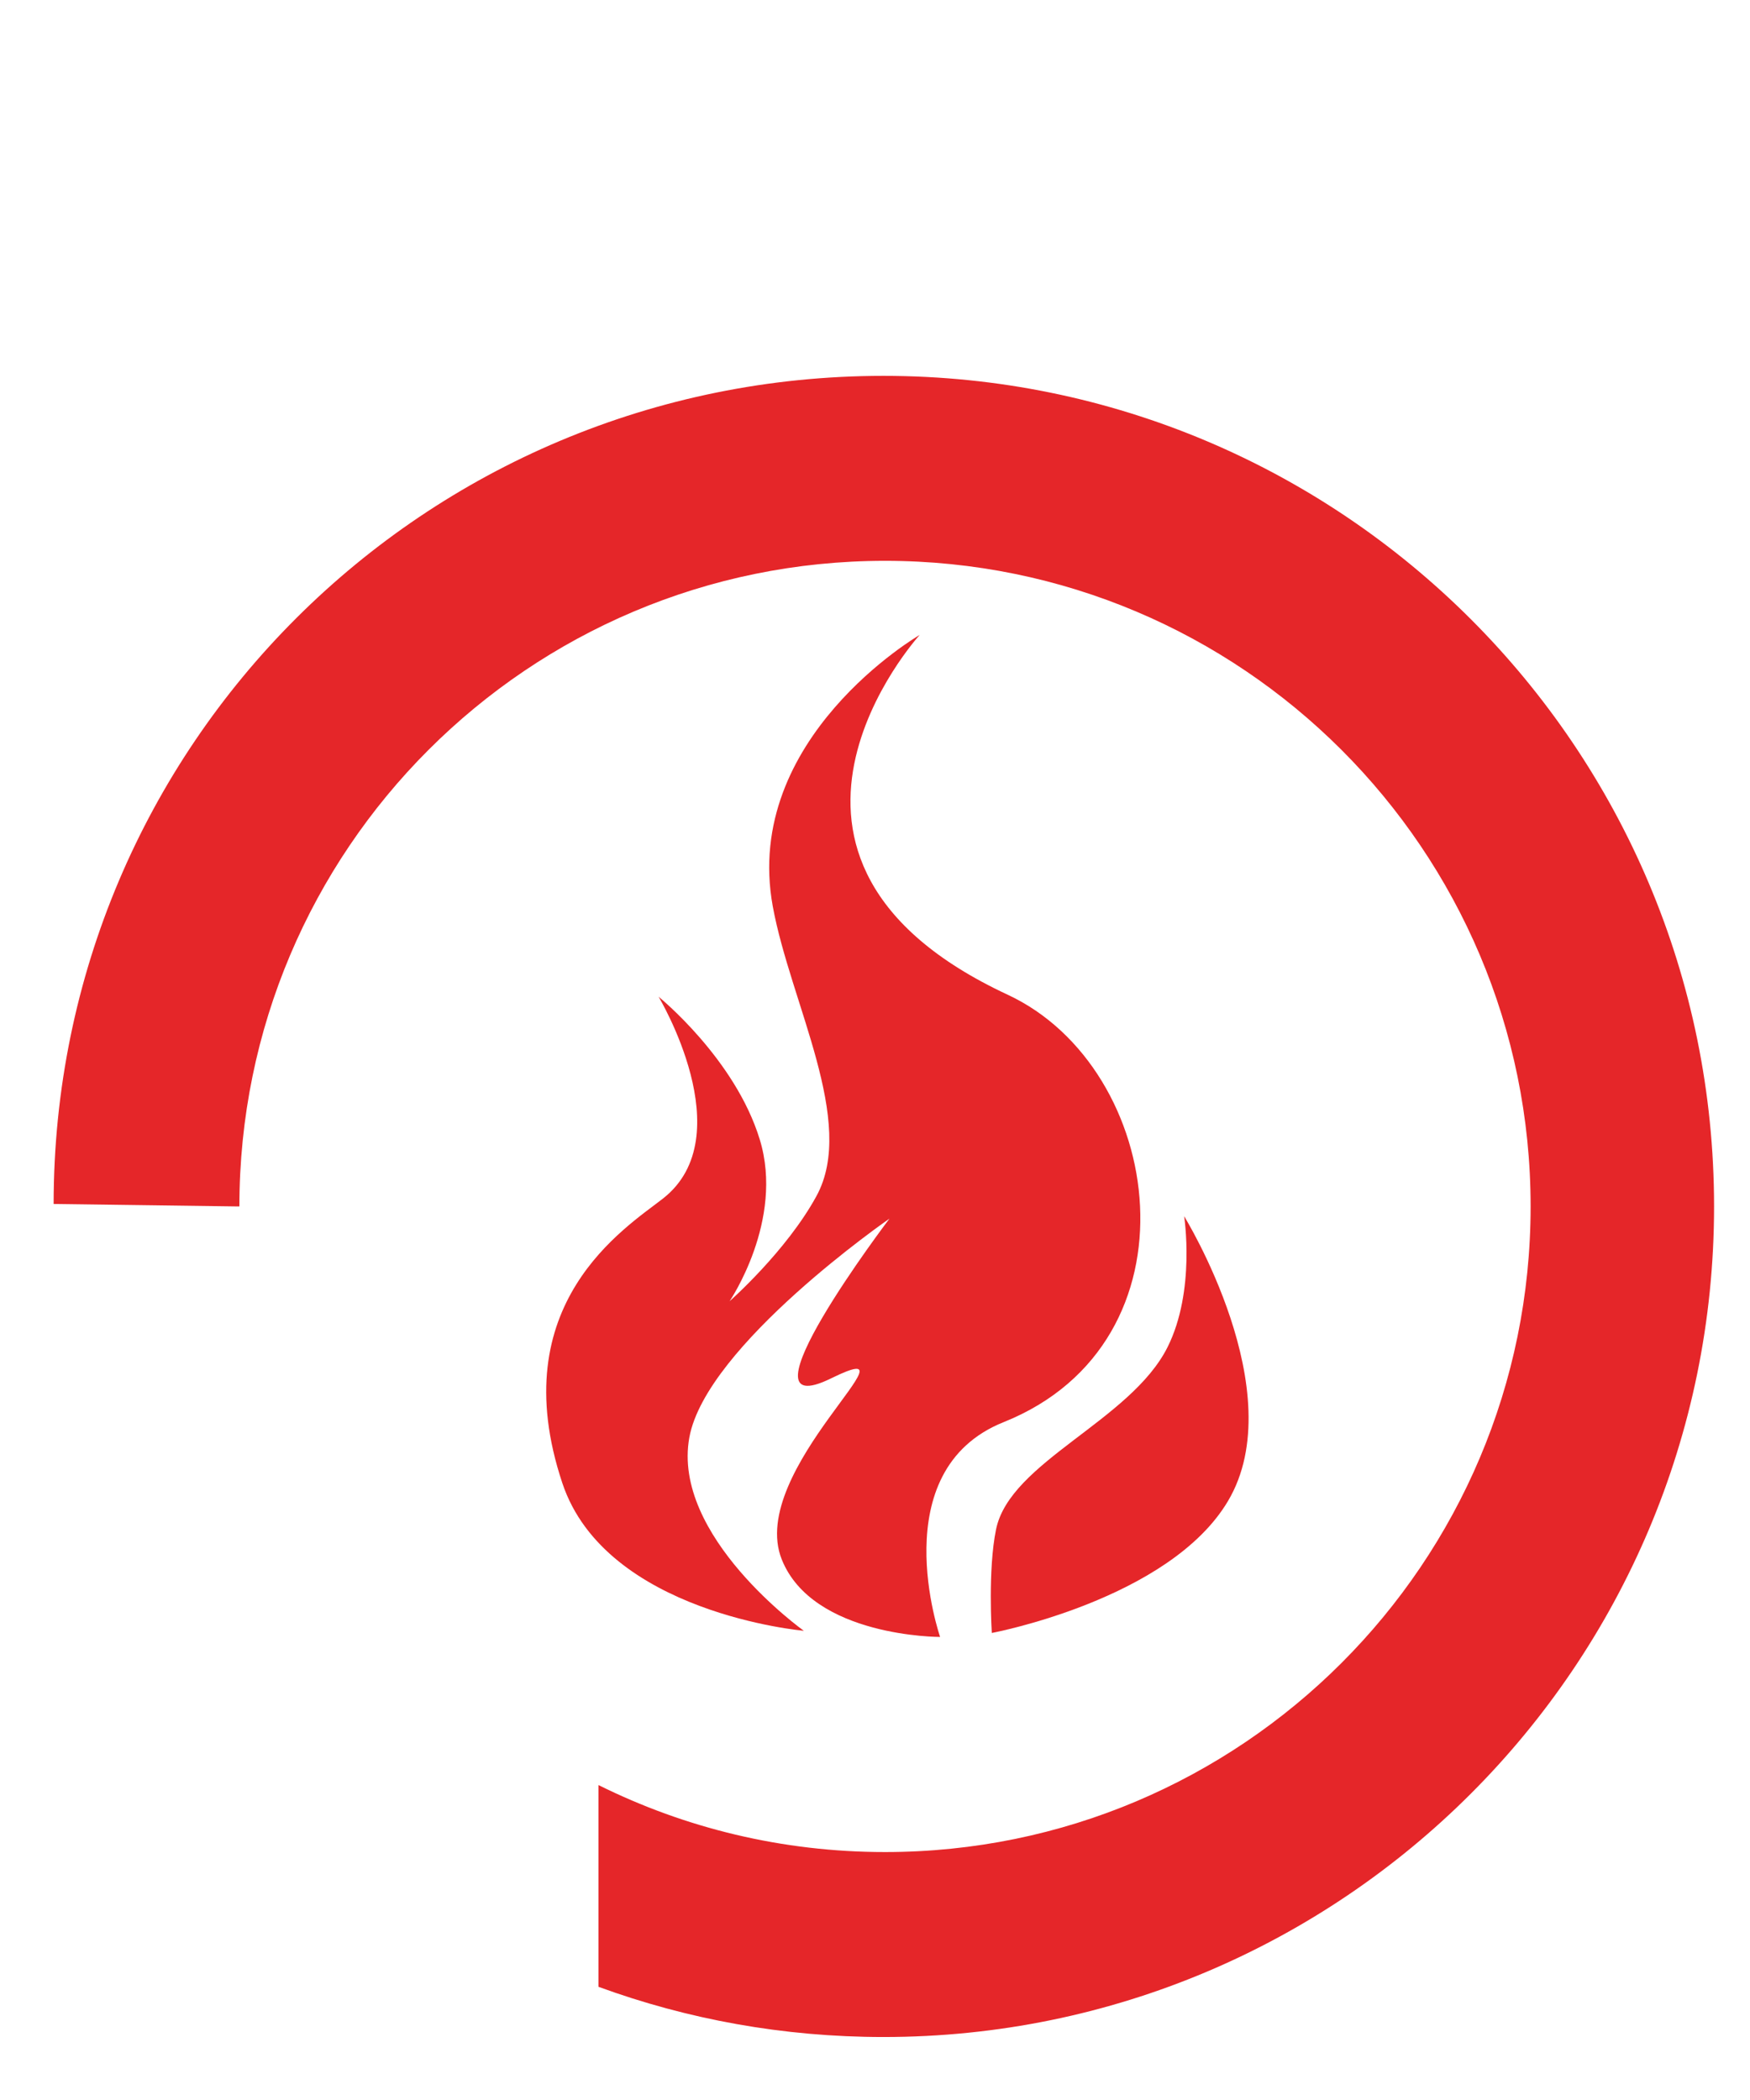 <?xml version="1.0" encoding="utf-8"?>
<!-- Generator: Adobe Illustrator 16.0.3, SVG Export Plug-In . SVG Version: 6.00 Build 0)  -->
<!DOCTYPE svg PUBLIC "-//W3C//DTD SVG 1.1//EN" "http://www.w3.org/Graphics/SVG/1.1/DTD/svg11.dtd">
<svg version="1.1" id="Ebene_1" xmlns="http://www.w3.org/2000/svg" xmlns:xlink="http://www.w3.org/1999/xlink" x="0px" y="0px"
	 width="250px" height="300px" viewBox="0 0 250 300" enable-background="new 0 0 250 300" xml:space="preserve">
<g>
	<path fill="#E52629" d="M134.302,233.85c0,0-8.233-23.757,9.067-30.684c28.623-11.462,23.161-50.553,0.587-61.062
		c-41.688-19.409-12.573-51.398-12.573-51.398s-25.379,14.73-20.988,38.771c2.53,13.824,12.023,30.78,6.248,41.378
		c-4.313,7.913-12.417,15.033-12.417,15.033s7.854-11.522,4.314-23.094c-3.529-11.57-14.455-20.4-14.455-20.4
		s11.977,19.934,0.631,28.823c-5.34,4.184-22.937,15.032-14.377,40.67c6.221,18.615,34.492,21.082,34.492,21.082
		s-18.934-13.513-16.351-27.631c2.413-13.16,28.588-31.248,28.588-31.248s-22.644,29.841-8.336,22.817
		c13.736-6.748-12.149,13.134-7.052,25.87C116.126,233.902,134.302,233.85,134.302,233.85"/>
	<path fill="#E52629" d="M141.686,233.281c0,0,25.363-4.754,33.732-18.83c9.27-15.584-6.256-40.703-6.256-40.703
		s1.666,10.631-2.363,18.689c-5.281,10.555-22.533,16.38-24.508,26.054C141.101,224.289,141.686,233.281,141.686,233.281"/>
	<path fill-rule="evenodd" clip-rule="evenodd" fill="#E52629" d="M34.199,172.349c0-50.938,41.284-92.231,92.231-92.231
		c50.939,0,92.23,41.292,92.23,92.231c0,50.939-41.291,92.231-92.23,92.231c-14.712,0-28.588-3.441-40.929-9.569v28.821
		c12.694,4.643,26.397,7.171,40.712,7.171c65.523,0,118.654-53.122,118.654-118.654c0-65.532-53.131-118.654-118.654-118.654
		c-65.541,0-118.551,52.77-118.551,118.301l26.313,0.353H34.199z"/>
	<path fill-rule="evenodd" clip-rule="evenodd" fill="#E52629" d="M-312.79,81.325c50.947,0,92.232,41.295,92.232,92.232
		c0,50.93-41.286,92.23-92.232,92.23c-50.938,0-92.23-41.301-92.23-92.23c0-14.713,3.442-28.589,9.571-40.93l-28.823,0.219
		c-4.644,12.694-7.171,26.403-7.171,40.711c0,65.531,53.124,118.652,118.654,118.652c65.542,0,118.664-53.121,118.664-118.652
		c0-65.533-52.769-118.542-118.301-118.542L-312.79,81.325z"/>
	<path fill="#E52629" d="M-286.115,230.227c0,0,12.891-12.668-2.046-29.194c-14.945-16.523-31.324-16.576-29.022-32.687
		c1.624-11.332,10.185-18.14,6.404-24.854c-3.788-6.722-28.588-3.357-50.817-26.053c-12.263-12.52-13.445-33.179-3.185-47.815
		c10.269-14.635-2.425-4.738-10.89,10.14c-16.19,28.443-7.139,52.435,16.731,59.093c19.099,5.342,31.556,7.104,35.296,12.309
		c5.589,7.756-3.368,8.119-8.389,18.249c-5.454,10.979,20.253,20.754,32.102,27.649
		C-277.243,210.267-286.115,230.227-286.115,230.227"/>
	<g>
		<defs>
			<rect id="SVGID_1_" x="-433.118" y="-726.833" width="1155.284" height="1760.673"/>
		</defs>
		<clipPath id="SVGID_2_">
			<use xlink:href="#SVGID_1_"  overflow="visible"/>
		</clipPath>
		<path clip-path="url(#SVGID_2_)" fill="#E52629" d="M-277.91,228.379c0,0,15.37-34.128,14.049-41.429
			c-3.468-19.201-25.17-15.137-26.38-22.618c-1.208-7.481,16.483-27.535,5.456-42.154c-8.338-11.052-37.211-12.314-46.653-16.879
			c0,0-14.178-6.023-7.705-18.63c2.295-4.471-4.704,3.091-6.488,9.45c-1.778,6.375,2.965,13.073,23.843,17.93
			c29.399,6.837,36.623,26.665,25.724,42.613c-3.649,5.35-9.725,4.841-5.781,11.848c3.951,7.006,24.964,5.048,28.201,24.905
			C-271.358,207.384-277.91,228.379-277.91,228.379"/>
		<path clip-path="url(#SVGID_2_)" fill-rule="evenodd" clip-rule="evenodd" fill="#00468E" d="M653.22,99.275
			c41.731,29.22,51.862,86.726,22.645,128.459c-29.212,41.722-86.726,51.859-128.448,22.65
			c-41.725-29.228-51.863-86.734-22.654-128.467c8.441-12.036,19.219-21.435,31.316-28.027l-23.729-16.359
			c-11.09,7.747-21.021,17.524-29.228,29.242c-37.591,53.676-24.543,127.665,29.141,165.254
			c53.684,37.581,127.664,24.533,165.25-29.141c37.593-53.684,24.77-127.371-28.906-164.952L653.22,99.275z"/>
	</g>
	<path fill-rule="evenodd" clip-rule="evenodd" fill="#00468E" d="M556.477,43.624c3.857-1.941,20.872-11.398,44.32-11.244
		c19.648,0.132,37.866,6.153,52.82,16.621l15.377-21.333c-0.474-0.414-27.329-21.72-68.197-21.72
		c-25.328,0-48.773,7.896-68.025,21.349L556.477,43.624z"/>
	<path fill="#00468E" d="M611.815,92.492v-9.241h-22.918v9.32c3.857-0.475,7.748-0.795,11.736-0.795
		C604.42,91.776,608.141,92.063,611.815,92.492"/>
	<rect x="588.897" y="67.409" fill="#00468E" width="22.918" height="11.029"/>
	<polygon fill="#00468E" points="600.355,47.432 578.706,63.464 622.008,63.464 	"/>
</g>
<g>
	<g>
		<defs>
			<rect id="SVGID_3_" x="-748.451" y="-1049.834" width="1155.284" height="1760.674"/>
		</defs>
		<clipPath id="SVGID_4_">
			<use xlink:href="#SVGID_3_"  overflow="visible"/>
		</clipPath>
		<path clip-path="url(#SVGID_4_)" fill-rule="evenodd" clip-rule="evenodd" fill="#00468E" d="M337.887-223.725
			c41.731,29.22,51.862,86.726,22.645,128.459c-29.212,41.722-86.726,51.859-128.448,22.65
			c-41.725-29.228-51.863-86.734-22.654-128.467c8.441-12.036,19.219-21.435,31.316-28.027l-23.729-16.359
			c-11.09,7.747-21.021,17.524-29.228,29.242c-37.591,53.676-24.543,127.665,29.141,165.254
			c53.684,37.581,127.664,24.533,165.25-29.141c37.593-53.684,24.77-127.371-28.906-164.952L337.887-223.725z"/>
	</g>
	<path fill-rule="evenodd" clip-rule="evenodd" fill="#00468E" d="M241.144-279.376c3.857-1.941,20.872-11.398,44.32-11.244
		c19.648,0.132,37.866,6.153,52.82,16.621l15.377-21.333c-0.474-0.414-27.329-21.72-68.197-21.72
		c-25.328,0-48.773,7.896-68.025,21.349L241.144-279.376z"/>
	<path fill="#00468E" d="M296.482-230.508v-9.241h-22.918v9.32c3.857-0.475,7.748-0.795,11.736-0.795
		C289.087-231.225,292.808-230.937,296.482-230.508"/>
	<rect x="273.564" y="-255.592" fill="#00468E" width="22.918" height="11.029"/>
	<polygon fill="#00468E" points="285.022,-275.568 263.373,-259.536 306.675,-259.536 	"/>
</g>
<g>
</g>
<g>
</g>
<g>
</g>
<g>
</g>
<g>
</g>
<g>
</g>
</svg>
